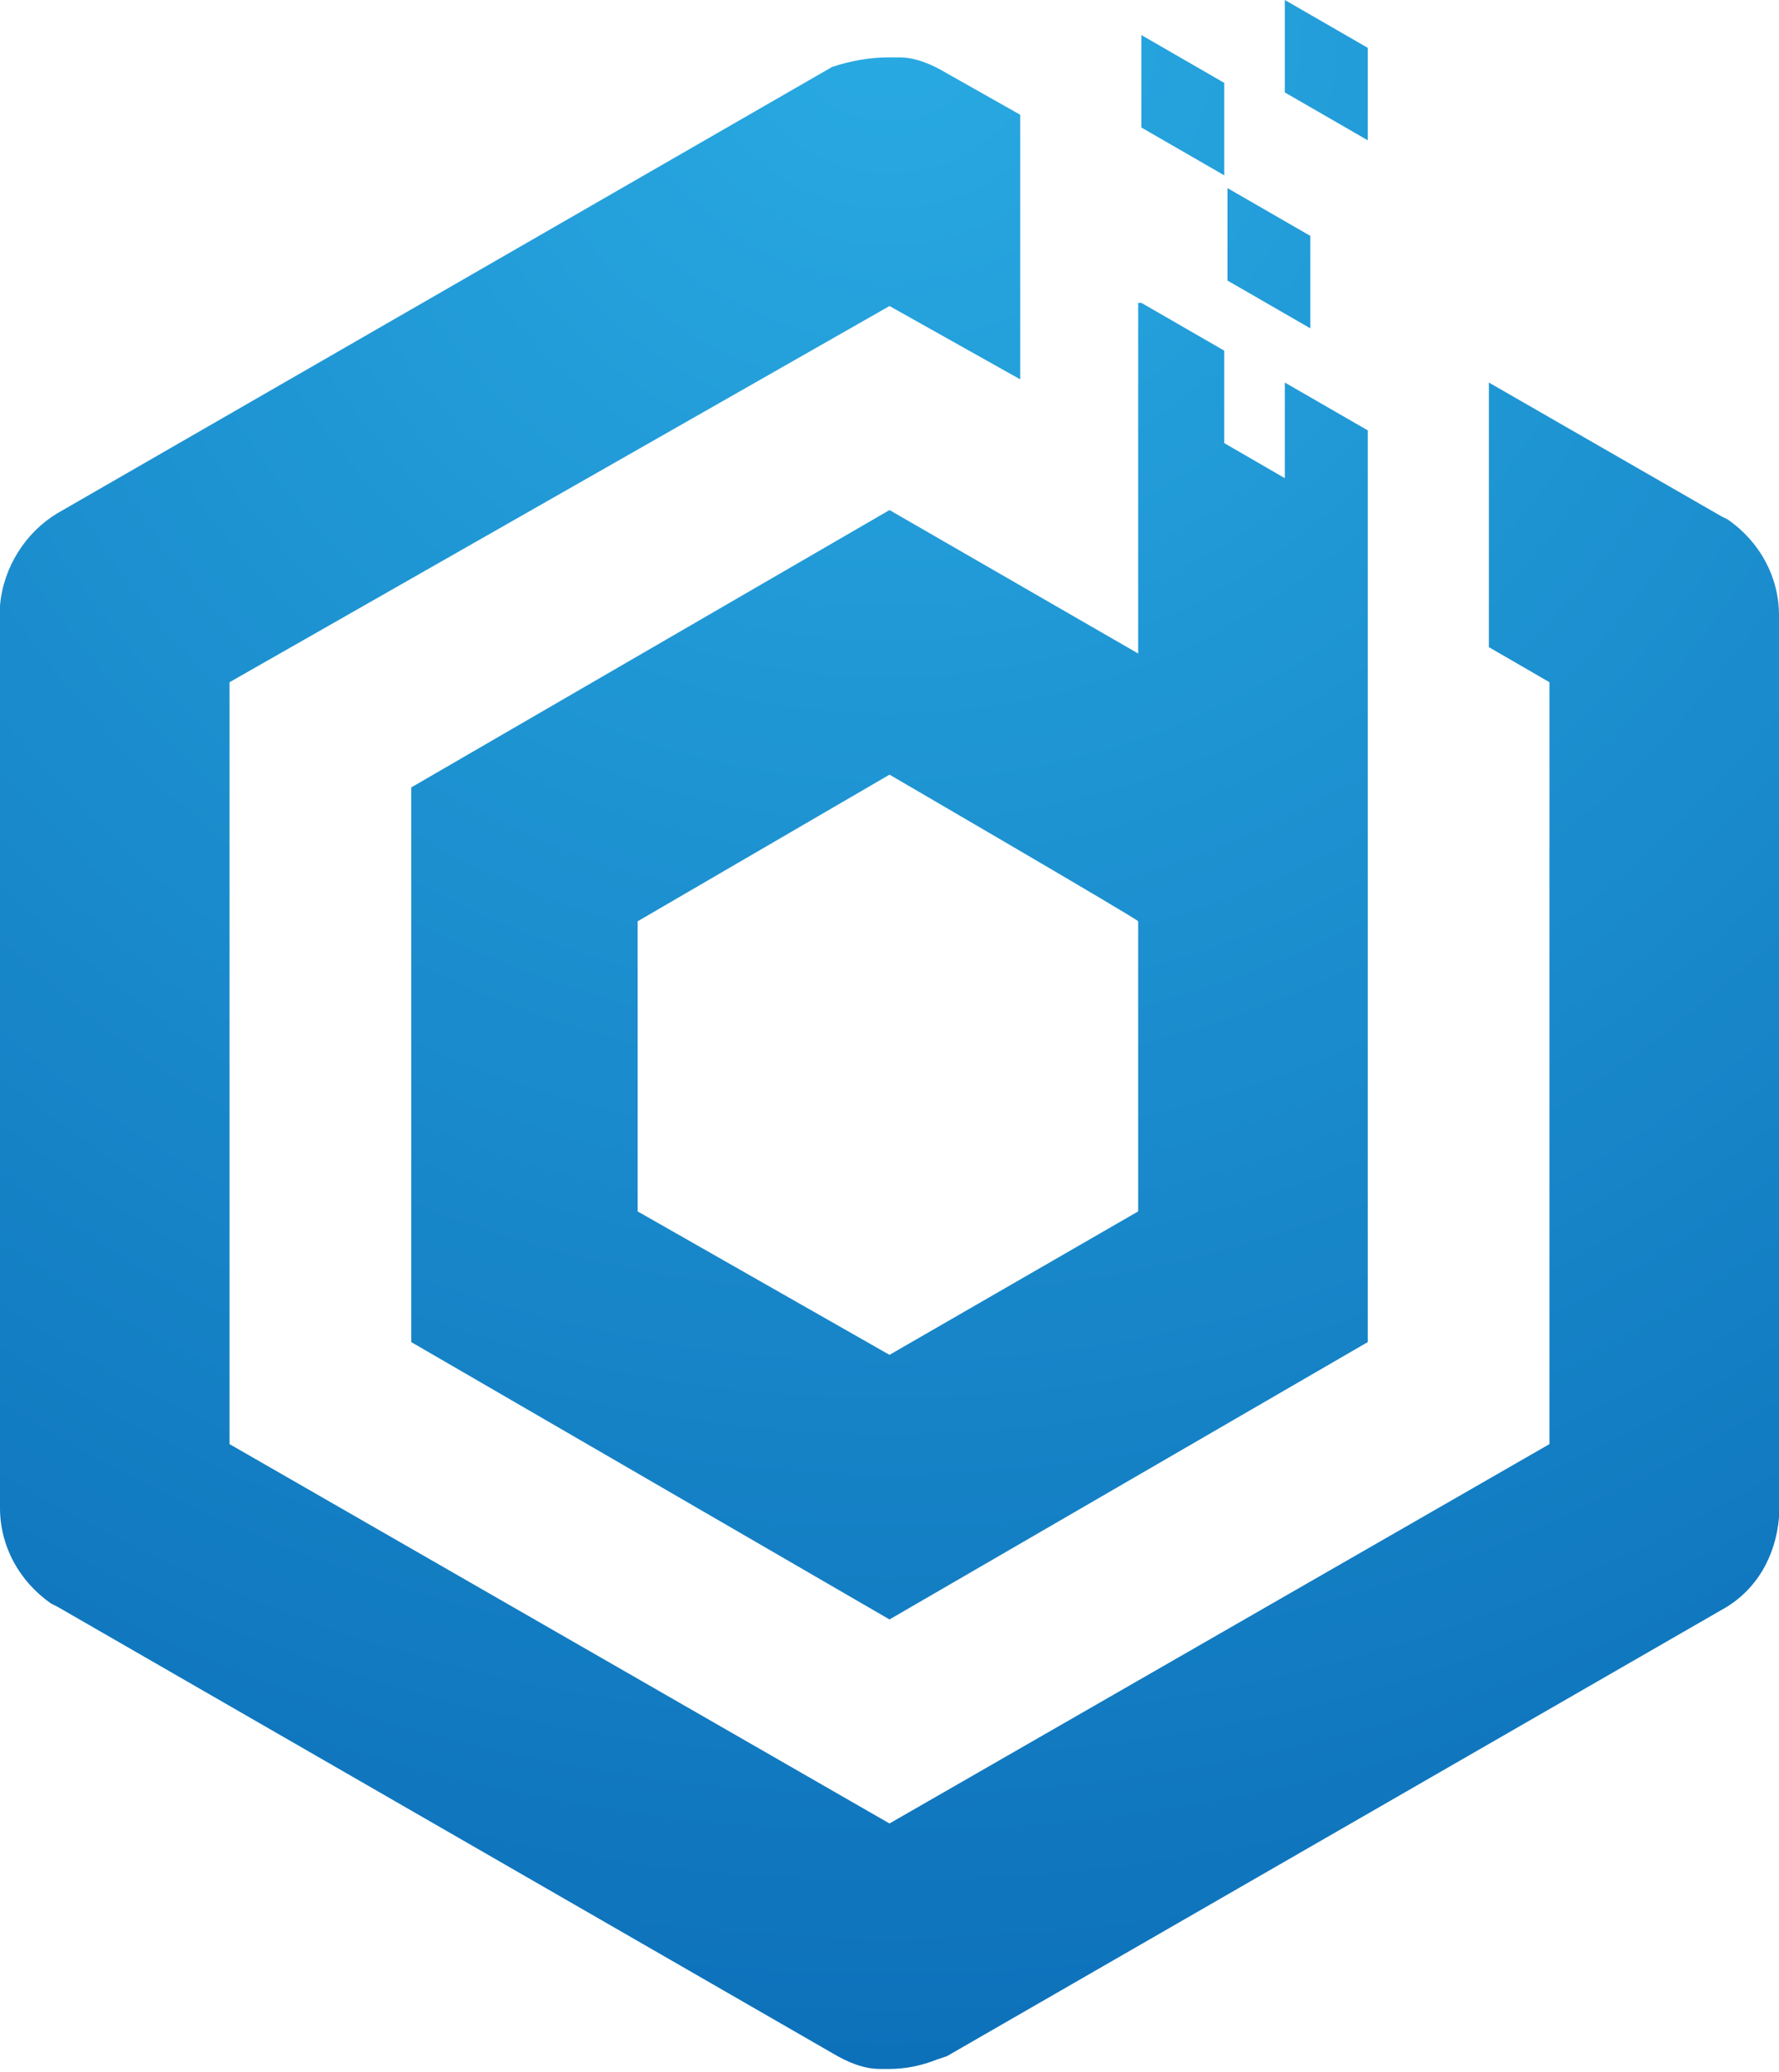 <svg version="1.1" id="Layer_1" xmlns:x="ns_extend;" xmlns:i="ns_ai;" xmlns:graph="ns_graphs;" xmlns="http://www.w3.org/2000/svg" xmlns:xlink="http://www.w3.org/1999/xlink" x="0px" y="0px" viewBox="0 0 55.8 65" style="enable-background:new 0 0 55.8 65;" xml:space="preserve">
 <style type="text/css">
  .st0{fill-rule:evenodd;clip-rule:evenodd;fill:url(#SVGID_1_);}
 </style>
 <g>
  <g>
   <g>
    <radialGradient id="SVGID_1_" cx="72.809" cy="242.411" r="1.761" gradientTransform="matrix(2.260392e-15 36.915 36.915 -2.260396e-15 -8920.72 -2687.75)" gradientUnits="userSpaceOnUse">
     <stop offset="0" style="stop-color:#29AAE2">
     </stop>
     <stop offset="1" style="stop-color:#0D71BA">
     </stop>
    </radialGradient>
    <path class="st0" d="M27.9,1.8l0.3,0c0.5,0,1,0.2,1.5,0.5L32,3.6v8.3l-4.1-2.3L7.2,21.4v23.9l20.7,11.9l20.7-11.9V21.4l-1.9-1.1
				v-8.3l7.3,4.2l0.2,0.1c1,0.7,1.6,1.8,1.6,3v28l0,0.3c-0.1,1.2-0.7,2.3-1.8,2.9l-24.3,14l-0.3,0.1c-0.5,0.2-1,0.3-1.5,0.3l-0.3,0
				c-0.5,0-1-0.2-1.5-0.5l-24.3-14l-0.2-0.1c-1-0.7-1.6-1.8-1.6-3v-28l0-0.3c0.1-1.2,0.8-2.3,1.8-2.9l24.3-14
				C26.7,1.9,27.3,1.8,27.9,1.8z M35.8,9.5l2.6,1.5v2.9l1.9,1.1v-3l2.6,1.5v28.6l-15,8.7l-15-8.7V24.7l15-8.7l7.8,4.5v-8.3l0,0V9.5z
				 M27.9,24.3L20,28.9v9.1l7.9,4.5l7.8-4.5v-9.1C35.8,28.9,27.9,24.3,27.9,24.3z M38.5,5.9l2.6,1.5v2.9l-2.6-1.5V5.9L38.5,5.9z
				 M35.8,1.1l2.6,1.5v2.9L35.8,4L35.8,1.1L35.8,1.1z M40.3,0l2.6,1.5v2.9l-2.6-1.5V0z">
    </path>
   </g>
  </g>
 </g>
</svg>